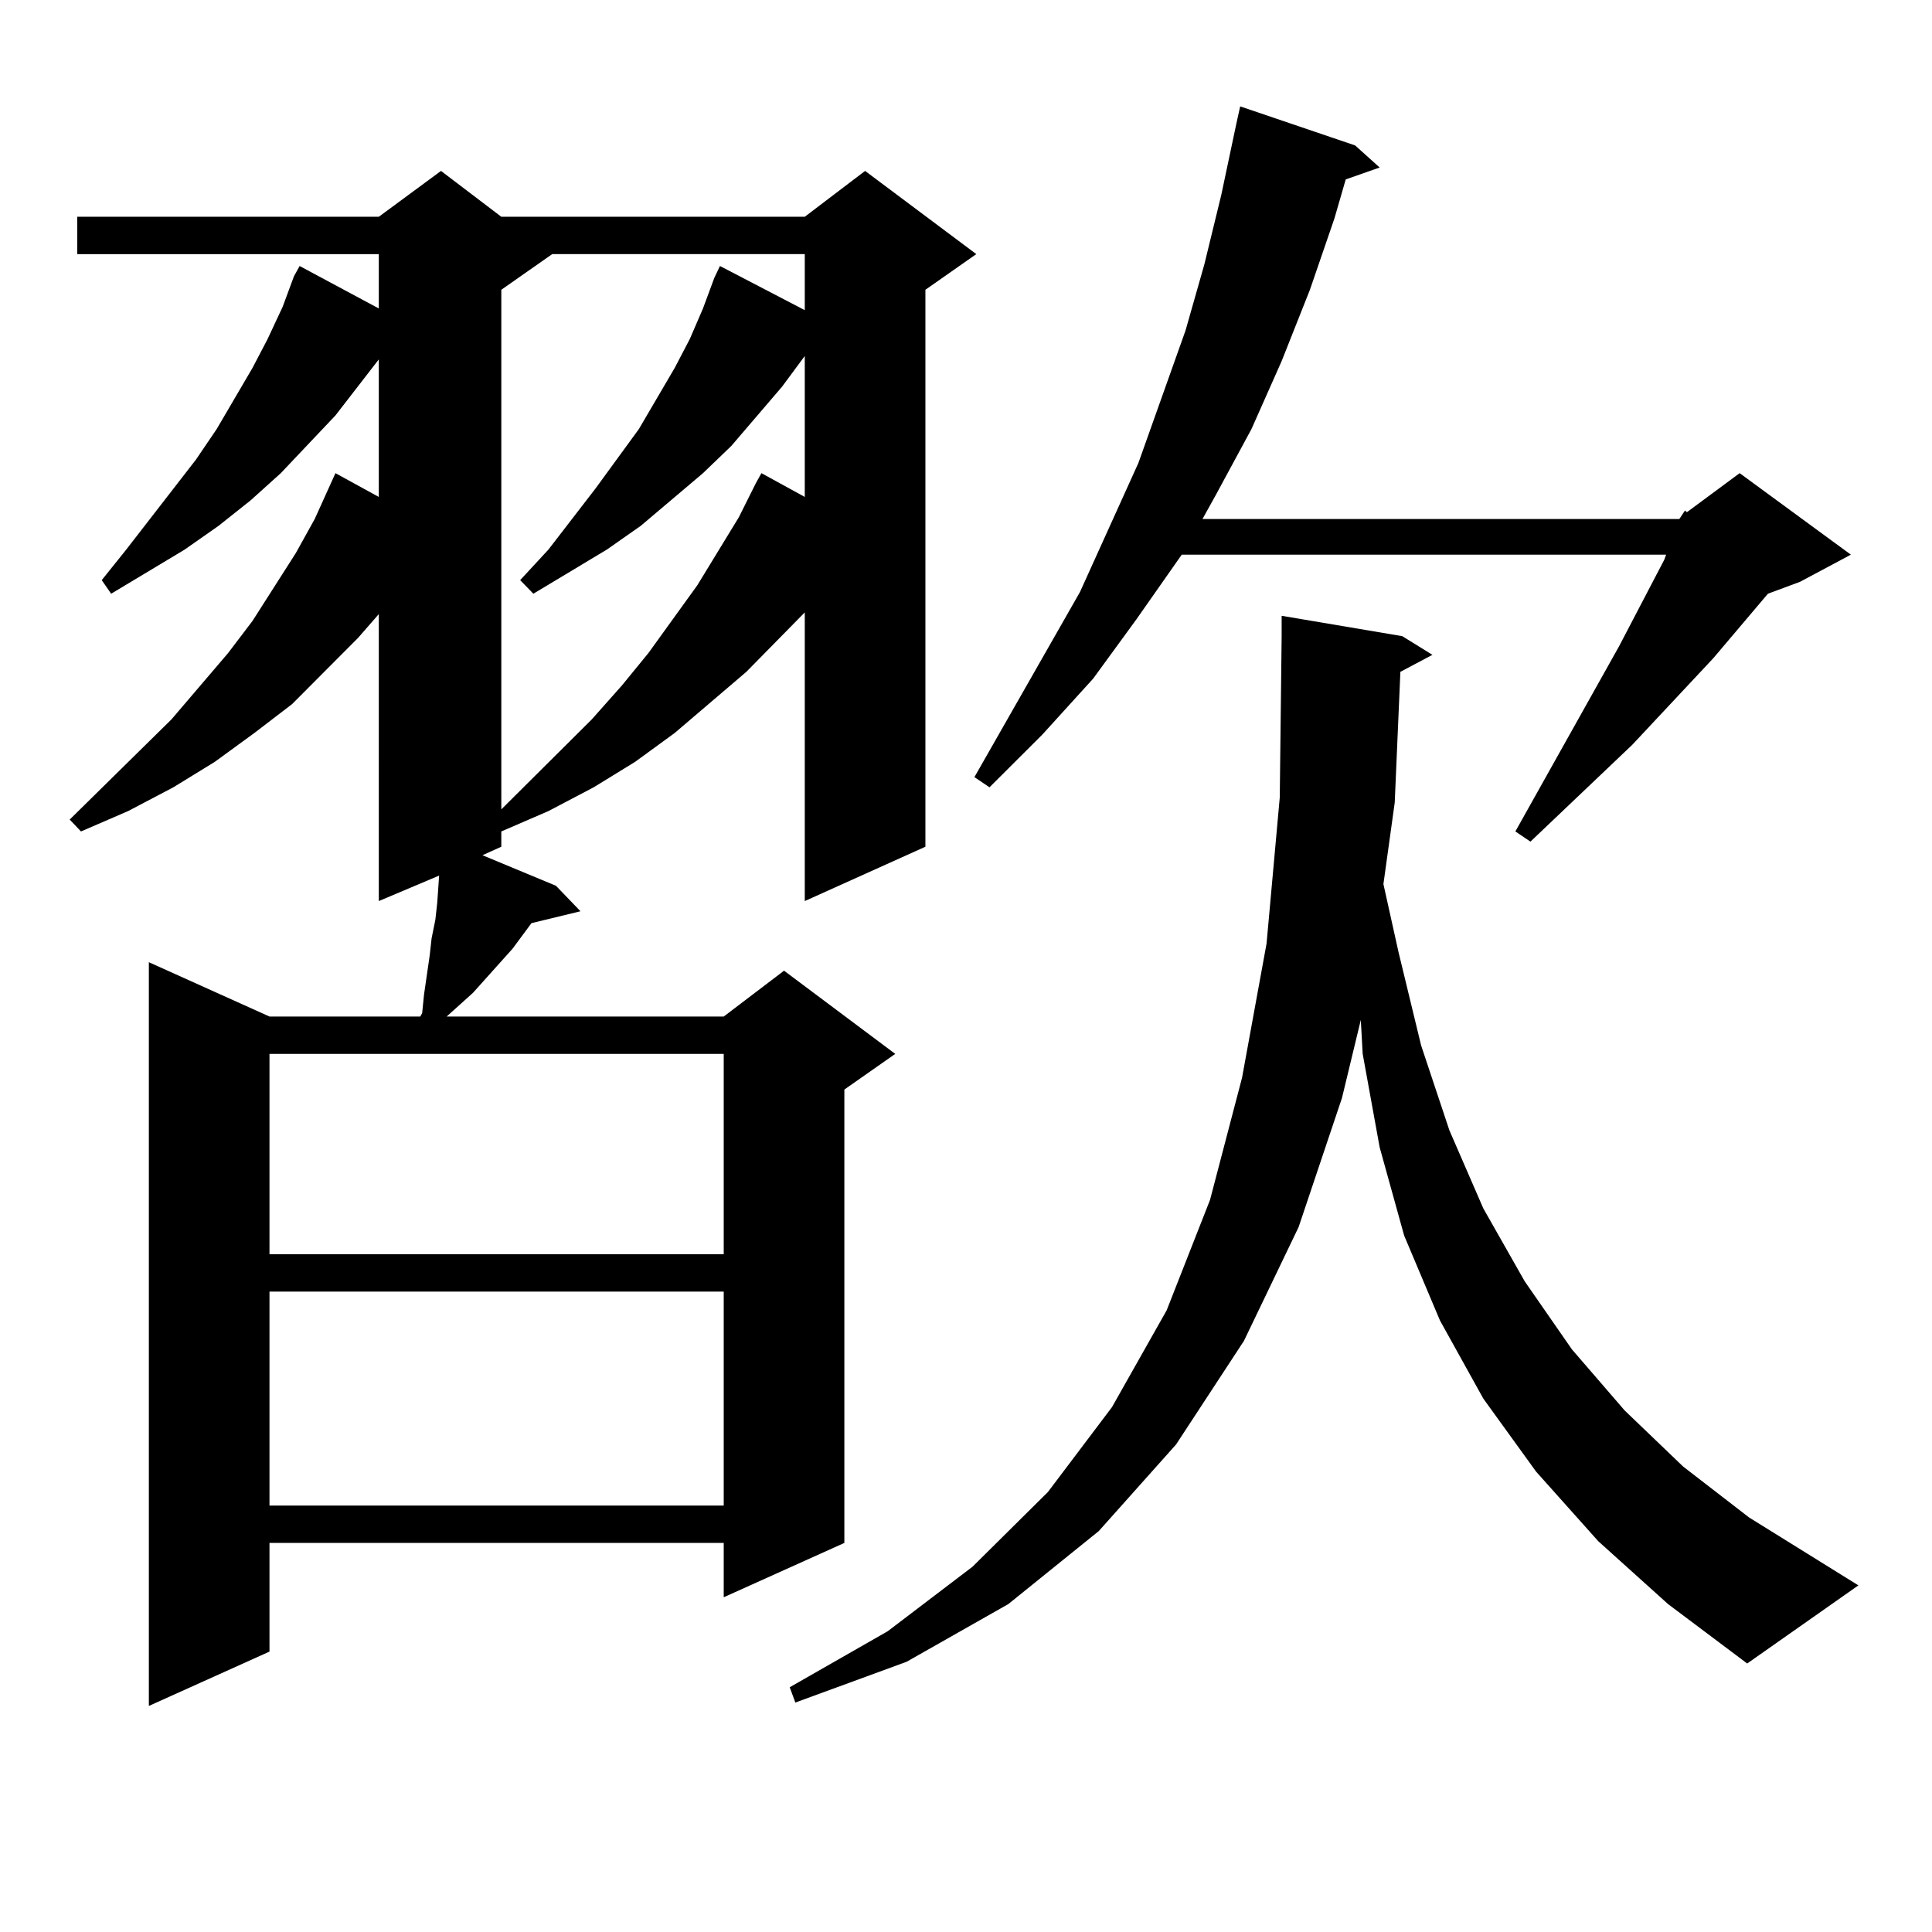 <?xml version="1.0" encoding="utf-8"?>
<!-- Generator: Adobe Illustrator 16.0.0, SVG Export Plug-In . SVG Version: 6.00 Build 0)  -->
<!DOCTYPE svg PUBLIC "-//W3C//DTD SVG 1.1//EN" "http://www.w3.org/Graphics/SVG/1.1/DTD/svg11.dtd">
<svg version="1.1" id="图层_1" xmlns="http://www.w3.org/2000/svg" xmlns:xlink="http://www.w3.org/1999/xlink" x="0px" y="0px"
	 width="1000px" height="1000px" viewBox="0 0 1000 1000" enable-background="new 0 0 1000 1000" xml:space="preserve">
<path d="M505.329,131.527l-26.341,18.457v288.281l-62.438,28.125V316.976l-30.243,30.762l-37.072,31.641l-20.487,14.941
	l-21.463,13.184l-23.414,12.305l-24.39,10.547v7.91l-9.756,4.395l38.048,15.82l12.683,13.184l-25.365,6.152L265.335,491
	l-20.487,22.852l-13.658,12.305h143.411l31.219-23.73l57.56,43.066l-26.341,18.457v234.668l-62.438,28.125v-28.125H139.485v56.25
	l-62.438,28.125V498.031l62.438,28.125h78.047l0.976-1.758l0.976-9.668l2.927-20.215l0.976-8.789l1.951-9.668l0.976-8.789
	l0.976-14.063l-31.219,13.184V317.855l-10.731,12.305l-34.146,34.277l-19.512,14.941l-20.487,14.941L89.73,407.504l-23.414,12.305
	l-24.39,10.547l-5.854-6.152l52.682-51.855l29.268-34.277l12.683-16.699l22.438-35.156l9.756-17.578l10.731-23.73l22.438,12.305
	v-71.191l-22.438,29.004l-28.292,29.883l-15.609,14.063l-16.585,13.184l-17.561,12.305l-38.048,22.852l-4.878-7.031l12.683-15.82
	l36.097-46.582l10.731-15.82l18.536-31.641l7.805-14.941l7.805-16.699l5.854-15.82l2.927-5.273l40.975,21.973v-28.125H39.975
	v-19.336h156.094l32.194-23.73l31.218,23.73h157.069l31.219-23.73L505.329,131.527z M139.485,545.492v103.711h235.116V545.492
	H139.485z M139.485,668.539v110.742h235.116V668.539H139.485z M285.822,131.527l-26.341,18.457v268.945l46.828-46.582l15.609-17.578
	l13.658-16.699l25.365-35.156l10.731-17.578l10.731-17.578l8.78-17.578l2.927-5.273l22.438,12.305v-72.949l-11.707,15.82
	l-26.341,30.762l-14.634,14.063l-32.194,27.246l-17.561,12.305l-38.048,22.852l-6.829-7.031l14.634-15.82l24.39-31.641
	l22.438-30.762l18.536-31.641l7.805-14.941l6.829-15.82l5.854-15.82l2.927-6.152l43.901,22.852v-29.004H285.822z M724.836,347.738
	l-2.927,67.676l-5.854,42.188l7.805,35.156l11.707,48.34l14.634,43.945l17.561,40.43l21.463,37.793l24.39,35.156l27.316,31.641
	l30.243,29.004l34.146,26.367l56.584,35.156l-57.56,40.43l-40.975-30.762l-36.097-32.52l-32.194-36.035l-27.316-37.793
	l-22.438-40.43l-18.536-43.945l-12.683-45.703l-8.78-48.34l-0.976-17.578l-9.756,40.43l-22.438,66.797l-28.292,58.887
	l-35.121,53.613l-39.999,44.824l-46.828,37.793l-52.682,29.883l-57.56,21.094l-2.927-7.91l50.73-29.004l43.901-33.398l39.023-38.672
	l33.17-43.945l28.292-50.098l22.438-57.129l16.585-63.281l12.683-69.434l6.829-75.586l0.976-83.496v-10.547l62.438,10.547
	l15.609,9.668L724.836,347.738z M869.223,268.636l2.927-4.395l0.976,0.879l27.316-20.215l57.56,42.188l-26.341,14.063l-16.585,6.152
	l-28.292,33.398l-41.95,44.824l-52.682,50.098l-7.805-5.273l53.657-95.801l23.414-44.824l0.976-2.637H611.668l-23.414,33.398
	l-22.438,30.762l-26.341,29.004l-27.316,27.246l-7.805-5.273l54.633-95.801l30.243-66.797l24.39-68.555l9.756-34.277l8.78-36.035
	l7.805-36.914l1.951-8.789l59.511,20.215l12.683,11.426l-17.561,6.152l-5.854,20.215l-12.683,36.914l-14.634,36.914l-15.609,35.156
	l-18.536,34.277l-6.829,12.305H869.223z"/>
</svg>
